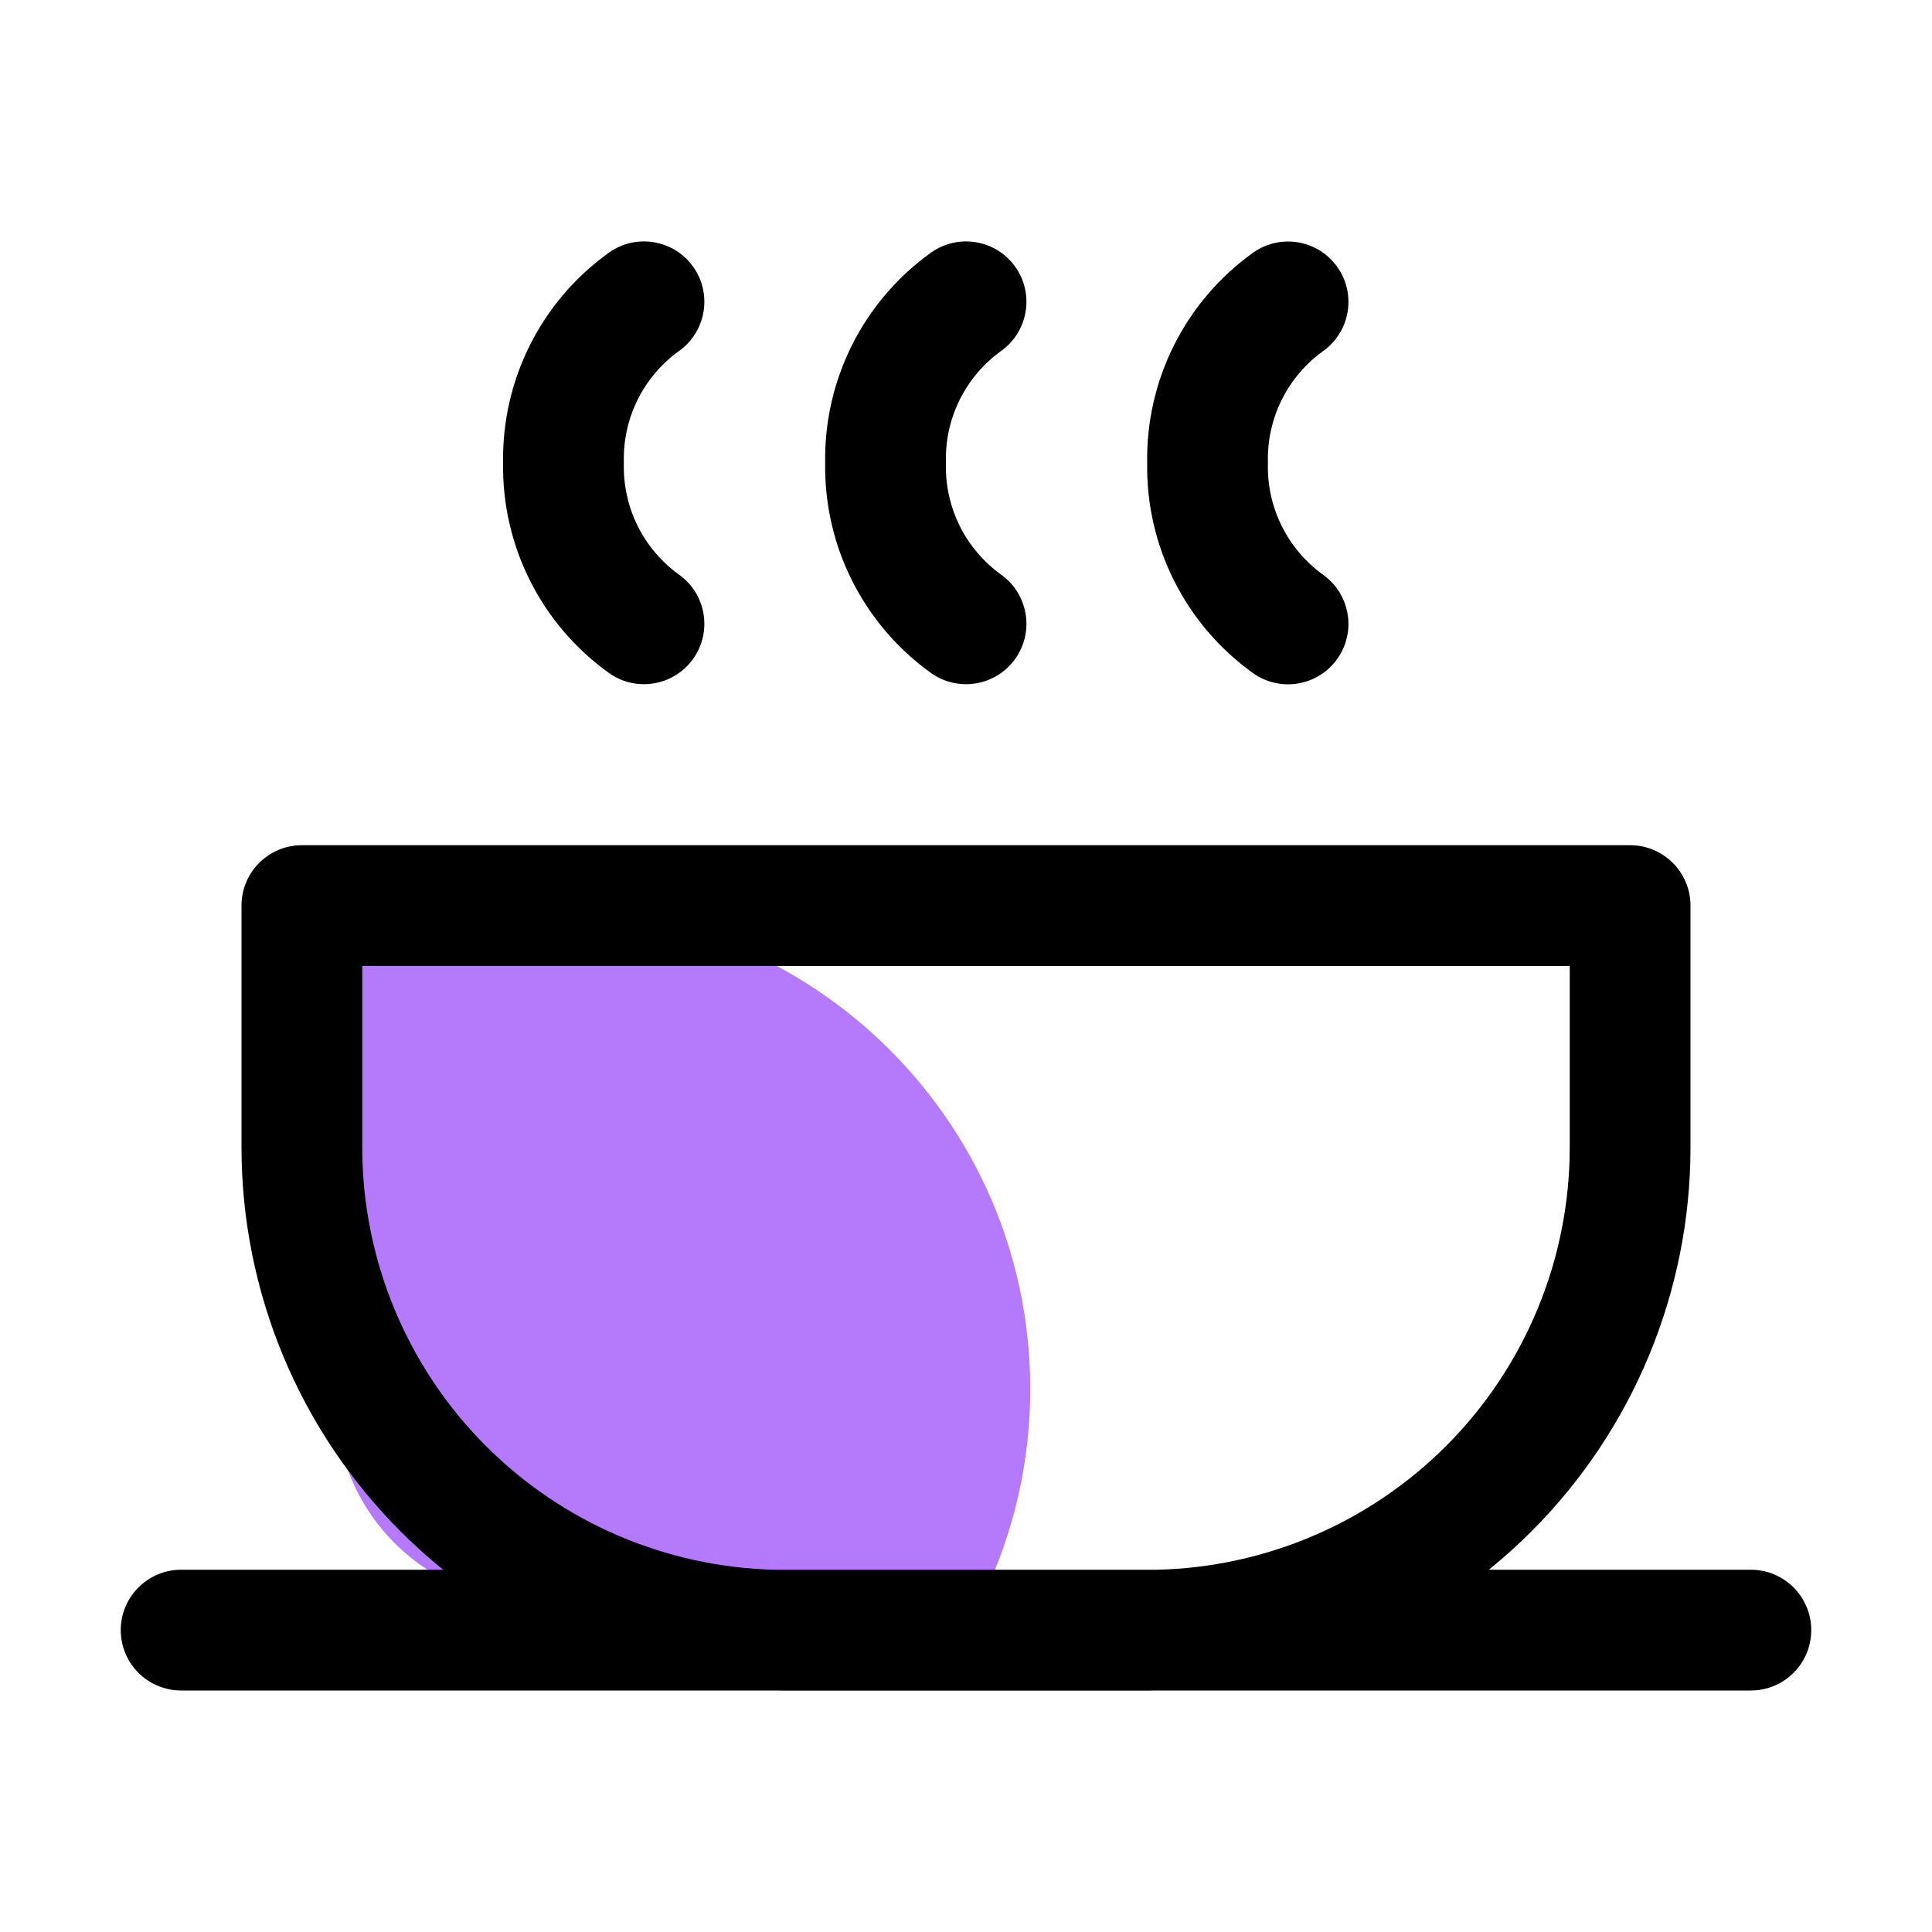 <svg width="48" height="48" viewBox="0 0 48 48" fill="none" xmlns="http://www.w3.org/2000/svg">
<path d="M25.596 34.411C25.543 27.833 20.167 22.543 13.589 22.596C11.62 22.611 9.767 23.104 8.138 23.963L8.341 34.896C8.392 37.636 10.64 39.825 13.38 39.803L24.4 39.715C25.18 38.114 25.611 36.312 25.596 34.411Z" fill="#B57AFC"/>
<path fill-rule="evenodd" clip-rule="evenodd" d="M17.218 6.623C17.701 7.296 17.547 8.234 16.874 8.717C16.439 9.029 16.086 9.443 15.846 9.922C15.607 10.401 15.488 10.931 15.499 11.467C15.499 11.488 15.499 11.509 15.499 11.53C15.488 12.065 15.607 12.595 15.846 13.075C16.086 13.554 16.439 13.967 16.874 14.28C17.547 14.763 17.701 15.7 17.218 16.373C16.735 17.046 15.797 17.2 15.124 16.717C14.294 16.12 13.62 15.331 13.163 14.416C12.71 13.511 12.483 12.51 12.499 11.498C12.483 10.486 12.71 9.486 13.163 8.58C13.62 7.665 14.294 6.876 15.124 6.28C15.797 5.797 16.735 5.95 17.218 6.623ZM25.22 6.623C25.703 7.296 25.549 8.234 24.876 8.717C24.441 9.029 24.088 9.443 23.848 9.922C23.609 10.401 23.489 10.931 23.501 11.467C23.501 11.488 23.501 11.509 23.501 11.53C23.489 12.065 23.609 12.595 23.848 13.075C24.088 13.554 24.441 13.967 24.876 14.28C25.549 14.763 25.703 15.7 25.22 16.373C24.737 17.046 23.799 17.2 23.126 16.717C22.296 16.12 21.622 15.331 21.165 14.416C20.712 13.511 20.485 12.51 20.501 11.498C20.485 10.486 20.712 9.486 21.165 8.58C21.622 7.665 22.296 6.876 23.126 6.28C23.799 5.797 24.737 5.95 25.22 6.623ZM32.876 8.72C33.549 8.237 33.703 7.299 33.22 6.626C32.737 5.953 31.799 5.799 31.126 6.283C30.296 6.879 29.622 7.668 29.165 8.583C28.712 9.488 28.485 10.489 28.501 11.501C28.485 12.513 28.712 13.514 29.165 14.419C29.622 15.334 30.296 16.123 31.126 16.72C31.799 17.203 32.737 17.049 33.22 16.376C33.703 15.703 33.549 14.766 32.876 14.283C32.441 13.97 32.088 13.556 31.848 13.077C31.609 12.598 31.489 12.068 31.501 11.533C31.501 11.512 31.501 11.491 31.501 11.47C31.489 10.934 31.609 10.404 31.848 9.925C32.088 9.446 32.441 9.032 32.876 8.72ZM6 22.499C6 21.671 6.672 20.999 7.5 20.999H40.5C41.328 20.999 42 21.671 42 22.499V28.503C42 32.083 40.578 35.517 38.046 38.049C37.709 38.386 37.356 38.703 36.989 39H43.5C44.328 39 45 39.672 45 40.5C45 41.328 44.328 42 43.5 42H28.781C28.688 42.002 28.594 42.003 28.5 42.003H19.5C19.406 42.003 19.312 42.002 19.219 42H4.5C3.672 42 3 41.328 3 40.5C3 39.672 3.672 39 4.5 39H11.011C10.644 38.703 10.291 38.386 9.954 38.049C7.422 35.517 6 32.083 6 28.503V22.499ZM28.748 39H19.252C16.557 38.936 13.986 37.838 12.075 35.928C10.106 33.958 9 31.288 9 28.503V23.999H39V28.503C39 31.288 37.894 33.958 35.925 35.928C34.014 37.838 31.443 38.936 28.748 39Z" fill="black"/>
</svg>
